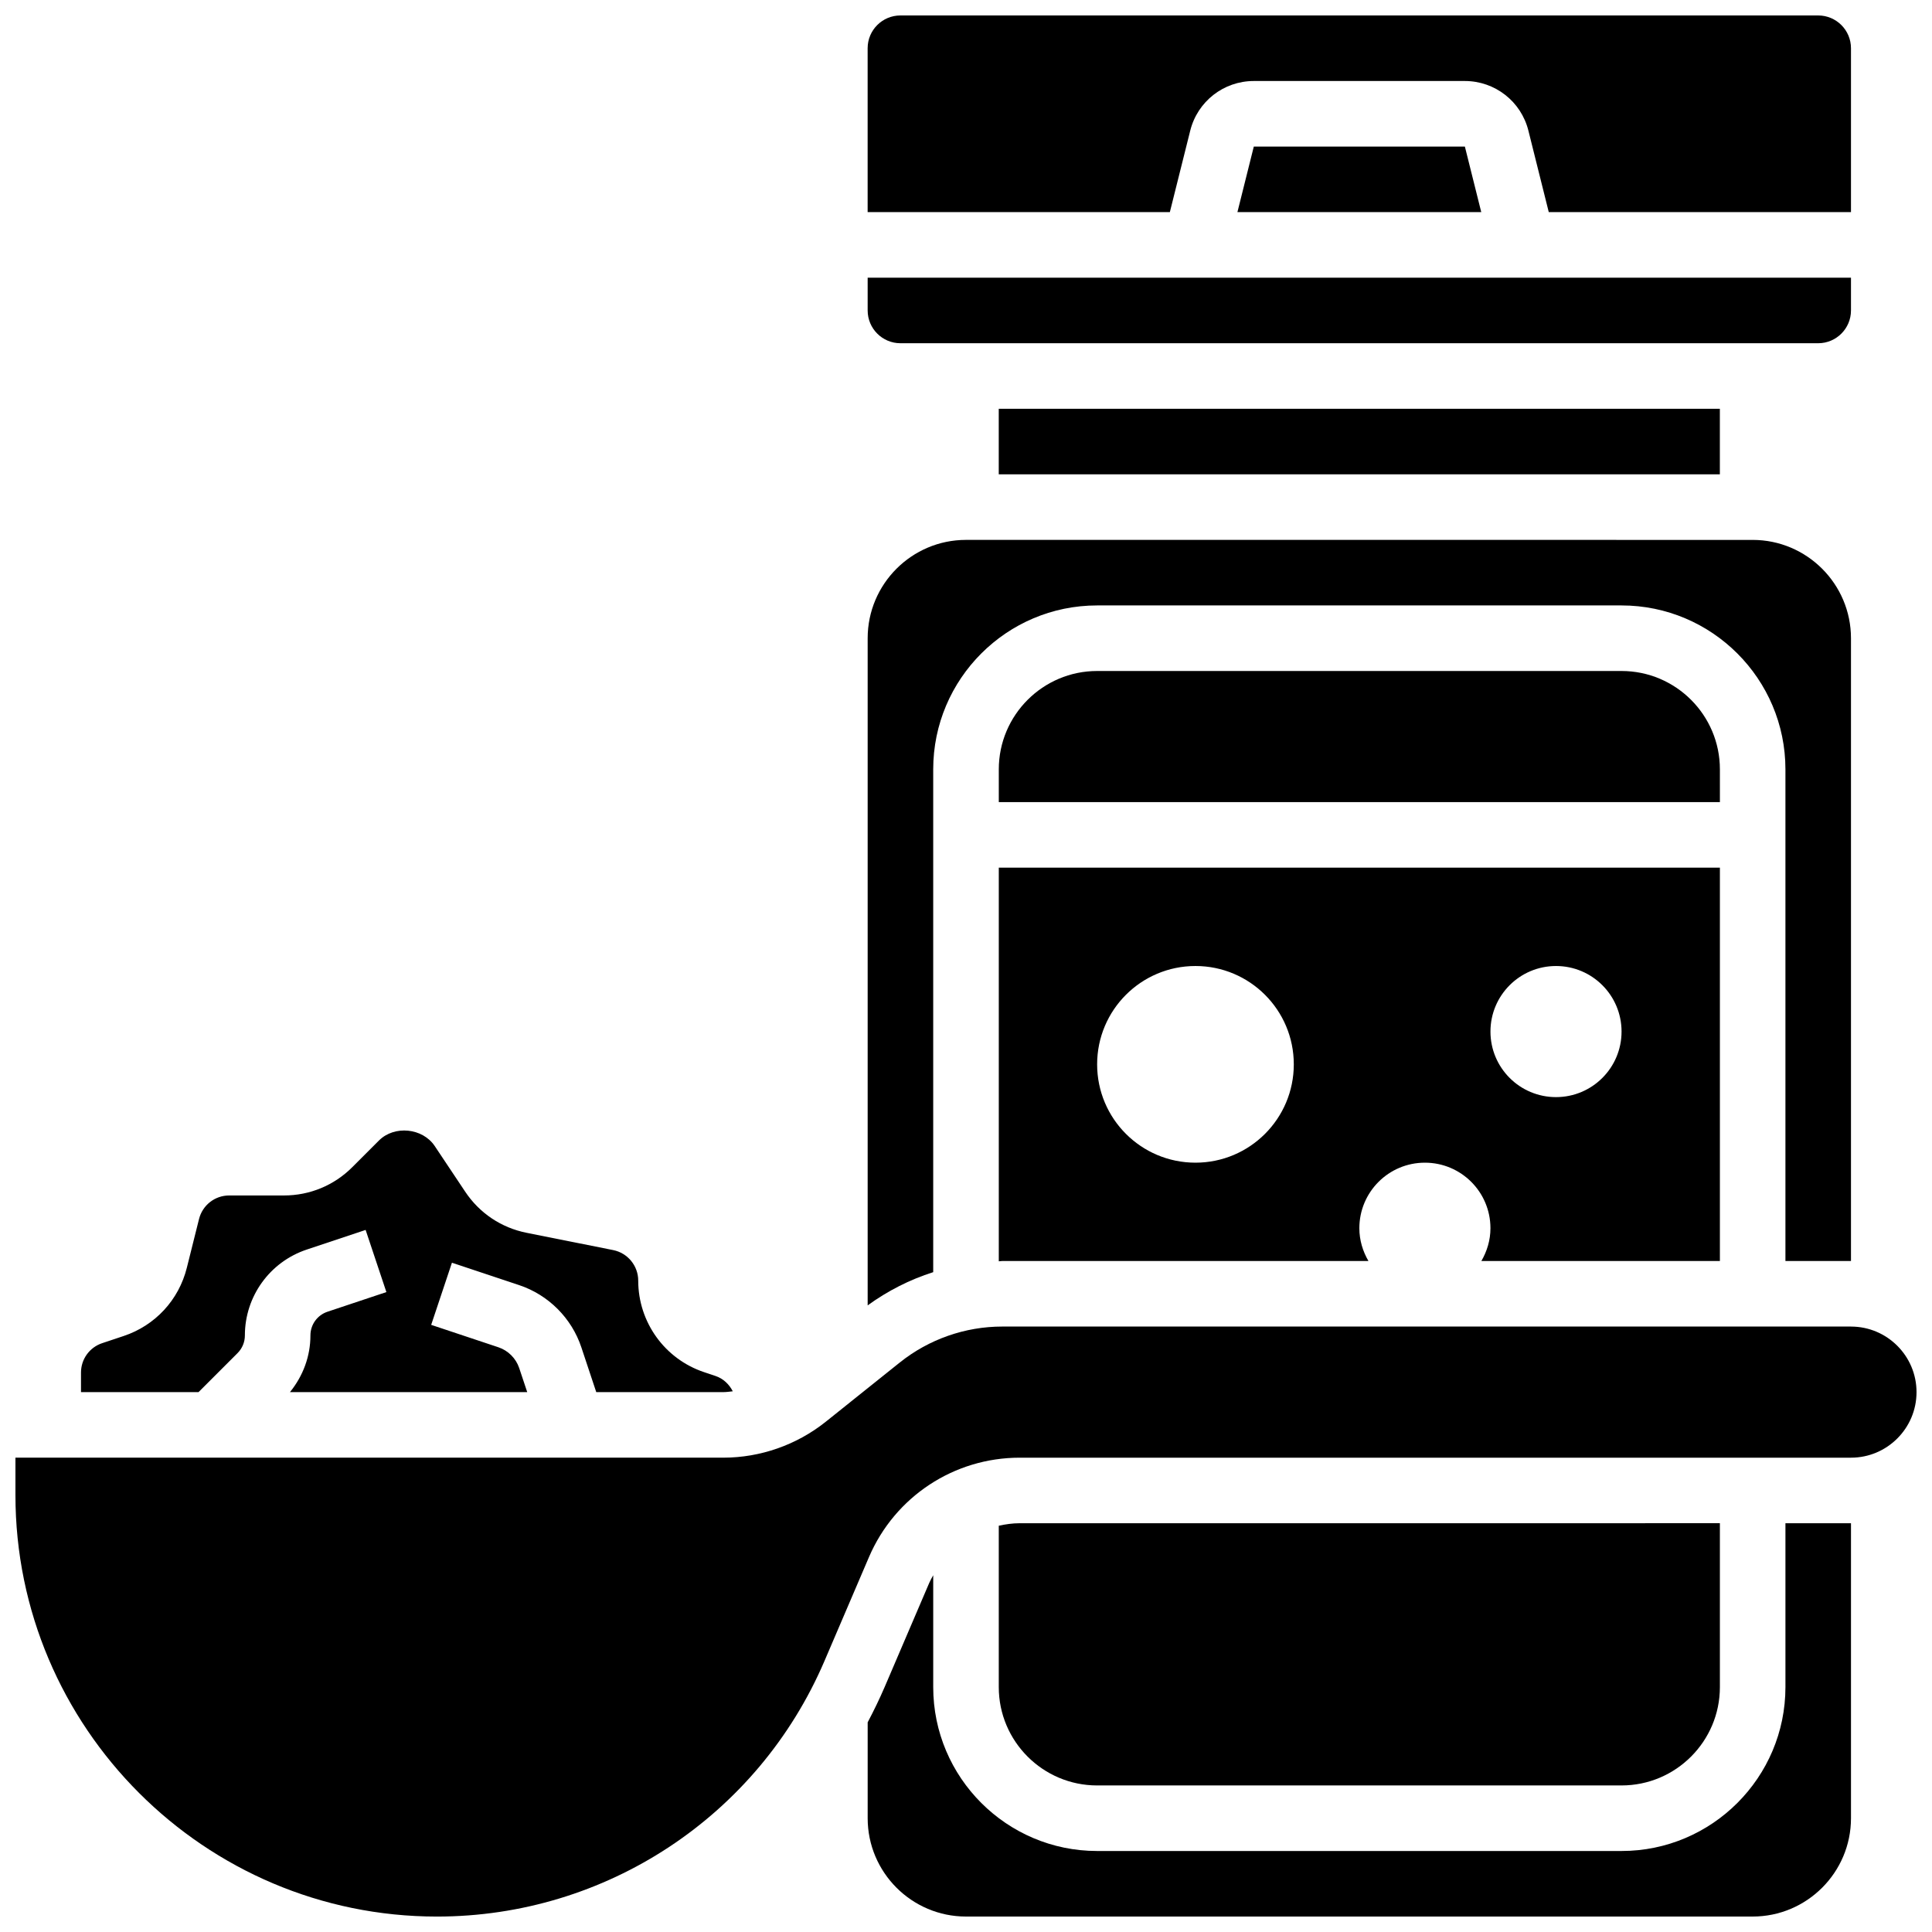 <?xml version="1.0" encoding="UTF-8"?>
<!-- Uploaded to: ICON Repo, www.iconrepo.com, Generator: ICON Repo Mixer Tools -->
<svg width="800px" height="800px" version="1.1" viewBox="144 144 512 512" xmlns="http://www.w3.org/2000/svg">
 <defs>
  <clipPath id="c">
   <path d="m373 148.09h262v52.906h-262z"/>
  </clipPath>
  <clipPath id="b">
   <path d="m373 547h262v104.9h-262z"/>
  </clipPath>
  <clipPath id="a">
   <path d="m148.09 495h503.81v156.9h-503.81z"/>
  </clipPath>
 </defs>
 <path d="m382.62 234.96h243.22c4.793 0 8.688-3.891 8.688-8.688v-8.684h-260.59v8.688c0 4.793 3.894 8.684 8.688 8.684z"/>
 <path d="m408.68 252.33h191.1v17.371h-191.1z"/>
 <g clip-path="url(#c)">
  <path d="m459.42 178.64c1.93-7.758 8.859-13.172 16.852-13.172h55.922c7.992 0 14.922 5.41 16.852 13.168l5.394 21.578h80.09v-43.43c0-4.793-3.891-8.688-8.688-8.688h-243.22c-4.793 0-8.688 3.891-8.688 8.688v43.434h80.09z"/>
 </g>
 <path d="m471.93 200.21h64.617l-4.34-17.371h-55.934z"/>
 <path d="m391.31 347.88c0-23.949 19.484-43.434 43.434-43.434h138.98c23.949 0 43.434 19.484 43.434 43.434v130.3h17.371v-165.04c0-14.367-11.691-26.059-26.059-26.059l-208.47-0.004c-14.367 0-26.059 11.691-26.059 26.059v176.8c5.309-3.848 11.152-6.828 17.371-8.801z"/>
 <path d="m206.95 502.59c1.258-1.262 1.945-2.922 1.945-4.684 0-10.344 6.602-19.5 16.418-22.766l15.582-5.195 5.5 16.469-15.594 5.203c-2.719 0.902-4.535 3.422-4.535 6.289 0 5.551-1.969 10.762-5.426 15.02h62.879l-2.129-6.383c-0.867-2.578-2.918-4.629-5.5-5.5l-17.824-5.941 5.5-16.469 17.824 5.941c7.738 2.578 13.898 8.738 16.469 16.469l3.953 11.883h33.668c0.844 0 1.676-0.129 2.512-0.219-0.957-1.867-2.535-3.387-4.621-4.074l-2.961-0.992c-10.441-3.481-17.477-13.242-17.477-24.273 0-3.91-2.781-7.305-6.617-8.078l-22.965-4.586c-6.707-1.336-12.492-5.219-16.277-10.902l-8.062-12.082c-3.215-4.82-10.703-5.559-14.793-1.469l-7.062 7.062c-4.824 4.828-11.262 7.496-18.098 7.496h-14.523c-3.789 0-7.062 2.562-7.992 6.238l-3.231 12.918c-2.129 8.539-8.391 15.305-16.738 18.086l-5.68 1.895c-3.371 1.113-5.633 4.25-5.633 7.793v5.188h31.148z"/>
 <path d="m599.79 347.88c0-14.367-11.691-26.059-26.059-26.059h-138.98c-14.367 0-26.059 11.691-26.059 26.059v8.688h191.1z"/>
 <g clip-path="url(#b)">
  <path d="m617.16 591.1c0 23.949-19.484 43.434-43.434 43.434h-138.98c-23.949 0-43.434-19.484-43.434-43.434v-29.648c-0.355 0.66-0.738 1.312-1.043 2.008l-11.812 27.578c-1.383 3.215-2.902 6.34-4.516 9.398v25.41c0 14.367 11.691 26.059 26.059 26.059h208.47c14.367 0 26.059-11.691 26.059-26.059v-78.176h-17.371z"/>
 </g>
 <path d="m573.73 617.16c14.367 0 26.059-11.691 26.059-26.059v-43.434l-185.56 0.004c-1.895 0-3.734 0.27-5.543 0.66v42.77c0 14.367 11.691 26.059 26.059 26.059z"/>
 <g clip-path="url(#a)">
  <path d="m634.53 495.55h-224.94c-9.824 0-19.457 3.379-27.129 9.52l-19.641 15.715c-7.668 6.125-17.301 9.512-27.129 9.512h-187.6v9.902c0 61.586 50.121 111.71 111.71 111.71 44.742 0 85.047-26.582 102.68-67.703l11.812-27.578c6.863-16 22.535-26.328 39.934-26.328h220.3c9.582 0 17.371-7.793 17.371-17.371 0-9.582-7.789-17.375-17.371-17.375z"/>
 </g>
 <path d="m599.79 478.18v-104.24h-191.1v104.32c0.305-0.008 0.602-0.078 0.906-0.078h97.055c-1.488-2.562-2.41-5.508-2.41-8.688 0-9.598 7.773-17.371 17.371-17.371 9.598 0 17.371 7.773 17.371 17.371 0 3.18-0.922 6.125-2.406 8.688zm-138.98-26.059c-14.395 0-26.059-11.664-26.059-26.059 0-14.395 11.664-26.059 26.059-26.059 14.395 0 26.059 11.664 26.059 26.059 0 14.391-11.668 26.059-26.059 26.059zm95.547-52.117c9.598 0 17.371 7.773 17.371 17.371s-7.773 17.371-17.371 17.371c-9.598 0-17.371-7.773-17.371-17.371s7.773-17.371 17.371-17.371z"/>
</svg>